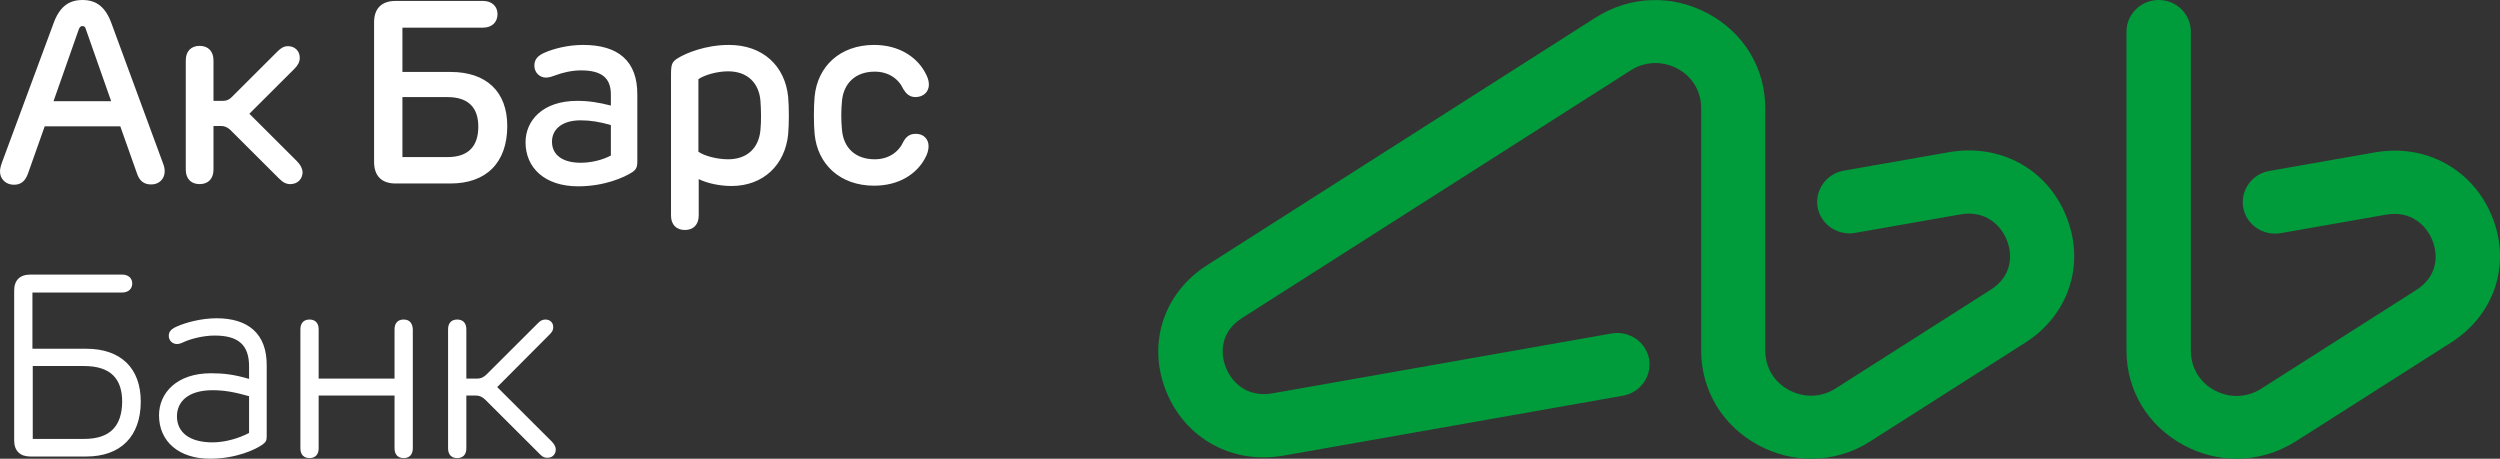 <svg width="218" height="40" viewBox="0 0 218 40" fill="none" xmlns="http://www.w3.org/2000/svg">
<rect x="0" y="0" width="218" height="40" fill="#333333" stroke="none"/>
<g clip-path="url(#clip0_6004_165)">
<path d="M35.201 27.863C34.706 27.863 34.404 28.164 34.404 28.712V33.014H27.787V28.712C27.787 28.164 27.485 27.863 26.991 27.863C26.497 27.863 26.195 28.164 26.195 28.712V39.096C26.195 39.644 26.497 39.945 26.991 39.945C27.485 39.945 27.787 39.644 27.787 39.096V34.493H34.404V39.096C34.404 39.644 34.706 39.945 35.201 39.945C35.695 39.945 35.997 39.644 35.997 39.096V28.712C35.969 28.164 35.695 27.863 35.201 27.863ZM43.356 33.753L47.941 29.151C48.161 28.931 48.243 28.767 48.243 28.52C48.243 28.164 47.996 27.863 47.557 27.863C47.337 27.863 47.145 27.945 46.953 28.137L42.45 32.63C42.202 32.877 41.955 33.014 41.598 33.014H40.665V28.712C40.665 28.164 40.363 27.863 39.868 27.863C39.374 27.863 39.072 28.164 39.072 28.712V39.096C39.072 39.644 39.374 39.945 39.868 39.945C40.363 39.945 40.665 39.644 40.665 39.096V34.493H41.489C41.845 34.493 42.093 34.63 42.34 34.877L47.117 39.644C47.337 39.863 47.502 39.918 47.749 39.918C48.188 39.918 48.463 39.589 48.463 39.206C48.463 38.959 48.353 38.767 48.133 38.52L43.356 33.753ZM53.268 13.562C52.554 13.945 51.565 14.192 50.632 14.192C49.094 14.192 48.133 13.534 48.133 12.356C48.133 11.315 48.957 10.493 50.632 10.493C51.511 10.493 52.307 10.63 53.268 10.904V13.562ZM50.852 3.918C49.506 3.918 48.298 4.247 47.529 4.575C46.87 4.849 46.596 5.205 46.596 5.726C46.596 6.329 47.062 6.767 47.611 6.767C47.886 6.767 48.188 6.658 48.49 6.548C48.984 6.356 49.836 6.137 50.659 6.137C52.499 6.137 53.268 6.822 53.268 8.247V9.205C52.197 8.932 51.346 8.795 50.33 8.795C47.309 8.795 45.827 10.521 45.827 12.411C45.827 14.603 47.474 16.247 50.412 16.247C52.691 16.247 54.421 15.479 55.135 15.014C55.464 14.794 55.574 14.575 55.574 14.11V8.274C55.602 5.288 53.872 3.918 50.852 3.918ZM79.819 11.671C79.27 11.671 78.968 12 78.776 12.356C78.364 13.26 77.485 13.89 76.277 13.89C74.575 13.89 73.559 12.877 73.422 11.342C73.339 10.521 73.339 9.589 73.422 8.795C73.559 7.288 74.575 6.247 76.277 6.247C77.485 6.247 78.364 6.877 78.776 7.781C78.996 8.137 79.298 8.466 79.819 8.466C80.506 8.466 81 8.027 81 7.37C81 7.014 80.863 6.658 80.643 6.274C79.929 4.986 78.419 3.918 76.222 3.918C73.257 3.918 71.28 5.781 71.033 8.438C70.951 9.315 70.951 10.794 71.033 11.671C71.28 14.329 73.257 16.192 76.222 16.192C78.419 16.192 79.929 15.151 80.643 13.836C80.863 13.452 80.972 13.096 80.972 12.74C80.972 12.11 80.506 11.644 79.819 11.671ZM25.892 14.055L21.746 9.918L25.673 6C25.975 5.699 26.14 5.397 26.14 5.041C26.14 4.466 25.728 4.027 25.124 4.027C24.767 4.027 24.52 4.164 24.19 4.493L20.209 8.466C19.989 8.685 19.77 8.795 19.44 8.795H18.616V5.26C18.616 4.466 18.149 4 17.408 4C16.667 4 16.2 4.466 16.2 5.26V14.794C16.2 15.589 16.667 16.055 17.408 16.055C18.149 16.055 18.616 15.589 18.616 14.794V10.986H19.303C19.605 10.986 19.852 11.123 20.072 11.315L24.328 15.562C24.684 15.918 24.959 16.055 25.316 16.055C25.948 16.055 26.387 15.616 26.387 14.986C26.359 14.685 26.195 14.356 25.892 14.055ZM66.31 11.342C66.173 12.849 65.212 13.89 63.482 13.89C62.576 13.89 61.45 13.616 60.901 13.233V6.904C61.45 6.521 62.576 6.219 63.482 6.219C65.212 6.219 66.173 7.26 66.31 8.767C66.365 9.562 66.392 10.521 66.31 11.342ZM63.564 3.918C61.478 3.918 59.775 4.658 59.116 5.068C58.567 5.397 58.512 5.644 58.512 6.575V18.794C58.512 19.589 58.979 20.055 59.72 20.055C60.462 20.055 60.928 19.589 60.928 18.794V15.616C61.642 15.973 62.741 16.219 63.784 16.219C66.557 16.219 68.452 14.384 68.726 11.726C68.809 10.822 68.809 9.342 68.726 8.438C68.452 5.753 66.53 3.918 63.564 3.918ZM21.719 37.753C20.84 38.219 19.632 38.575 18.534 38.575C16.557 38.575 15.431 37.726 15.431 36.301C15.431 35.014 16.42 34.027 18.534 34.027C19.577 34.027 20.456 34.192 21.719 34.548V37.753ZM18.891 27.753C17.518 27.753 16.172 28.137 15.431 28.466C14.937 28.685 14.717 28.904 14.717 29.288C14.717 29.699 15.047 30 15.431 30C15.623 30 15.843 29.918 16.063 29.808C16.612 29.562 17.683 29.26 18.726 29.26C20.785 29.26 21.719 30.082 21.719 31.945V33.041C20.428 32.657 19.495 32.548 18.397 32.548C15.404 32.548 13.866 34.274 13.866 36.219C13.866 38.493 15.596 40 18.314 40C20.566 40 22.296 39.206 22.927 38.74C23.174 38.548 23.257 38.411 23.257 38.055V31.89C23.284 29.096 21.637 27.753 18.891 27.753ZM7.331 38.274H2.856V31.918H7.331C9.693 31.918 10.654 33.069 10.654 35.041C10.626 37.096 9.665 38.274 7.331 38.274ZM7.523 30.411H2.828V25.507H10.654C11.175 25.507 11.532 25.206 11.532 24.712C11.532 24.247 11.175 23.945 10.654 23.945H2.636C1.73 23.945 1.236 24.438 1.236 25.343V38.411C1.236 39.315 1.757 39.808 2.636 39.808H7.523C10.516 39.808 12.274 38.055 12.274 35.014C12.274 32.082 10.516 30.411 7.523 30.411ZM35.091 8.466H39.017C40.884 8.466 41.708 9.425 41.708 11.041C41.708 12.712 40.884 13.699 39.017 13.699H35.091V8.466ZM34.487 16H39.292C42.395 16 44.234 14.192 44.234 10.986C44.234 7.973 42.395 6.274 39.292 6.274H35.091V2.411H42.12C42.889 2.411 43.383 1.945 43.383 1.233C43.383 0.548 42.889 0.082 42.12 0.082H34.487C33.279 0.082 32.62 0.74 32.62 1.945V14.11C32.62 15.342 33.279 16 34.487 16ZM4.668 8.822L6.864 2.575C6.947 2.356 7.029 2.274 7.194 2.274C7.359 2.274 7.441 2.356 7.496 2.575L9.693 8.822H4.668ZM14.36 14.959C14.36 14.74 14.333 14.521 14.196 14.192L9.747 2.11C9.226 0.63 8.429 0 7.194 0C5.958 0 5.162 0.63 4.64 2.11L0.165 14.192C0.027 14.575 0 14.794 0 14.959C0 15.589 0.494 16.11 1.208 16.11C1.785 16.11 2.197 15.836 2.444 15.123L3.899 11.014H10.489L11.944 15.123C12.164 15.808 12.603 16.082 13.152 16.082C13.866 16.11 14.36 15.589 14.36 14.959Z" fill="white"/>
<path d="M217.32 18.907C215.659 14.767 211.517 12.49 207.048 13.295L197.876 14.905C196.355 15.181 195.349 16.607 195.606 18.102C195.887 19.598 197.338 20.587 198.858 20.334L208.031 18.723C210.207 18.332 211.564 19.62 212.102 20.955C212.64 22.289 212.547 24.129 210.675 25.302L197.197 33.882C195.957 34.687 194.413 34.733 193.126 34.043C191.816 33.352 191.043 32.064 191.043 30.592V2.76C191.043 1.242 189.803 0 188.236 0C186.691 0 185.428 1.242 185.428 2.76V30.546C185.428 34.066 187.3 37.148 190.435 38.827C191.886 39.609 193.453 40 195.021 40C196.823 40 198.624 39.494 200.239 38.459L213.717 29.879C217.53 27.464 218.981 23.048 217.32 18.907ZM169.938 13.272L160.766 14.882C159.245 15.158 158.239 16.584 158.496 18.079C158.777 19.575 160.228 20.564 161.748 20.311L170.921 18.7C173.097 18.309 174.454 19.598 174.992 20.932C175.53 22.266 175.437 24.106 173.565 25.279L160.087 33.859C158.847 34.664 157.303 34.71 156.016 34.02C154.706 33.33 153.933 32.041 153.933 30.569V9.454C153.933 5.934 152.061 2.852 148.926 1.173C145.791 -0.506 142.117 -0.368 139.122 1.541L105.264 23.117C101.451 25.555 100.023 29.971 101.685 34.112C103.346 38.252 107.487 40.529 111.956 39.724L141.532 34.503C143.053 34.227 144.059 32.8 143.802 31.305C143.521 29.81 142.07 28.821 140.549 29.074L110.974 34.296C108.798 34.687 107.441 33.398 106.902 32.064C106.364 30.73 106.458 28.89 108.33 27.717L142.187 6.141C143.427 5.336 144.972 5.29 146.259 5.98C147.569 6.67 148.341 7.959 148.341 9.431V30.546C148.341 34.066 150.213 37.148 153.348 38.827C154.799 39.609 156.367 40 157.934 40C159.736 40 161.538 39.494 163.129 38.459L176.607 29.879C180.42 27.441 181.848 23.025 180.186 18.884C178.549 14.744 174.407 12.49 169.938 13.272Z" fill="#009B3A"/>
</g>
<defs>
<clipPath id="clip0_6004_165">
<rect width="218" height="40" fill="white"/>
</clipPath>
</defs>
</svg>

